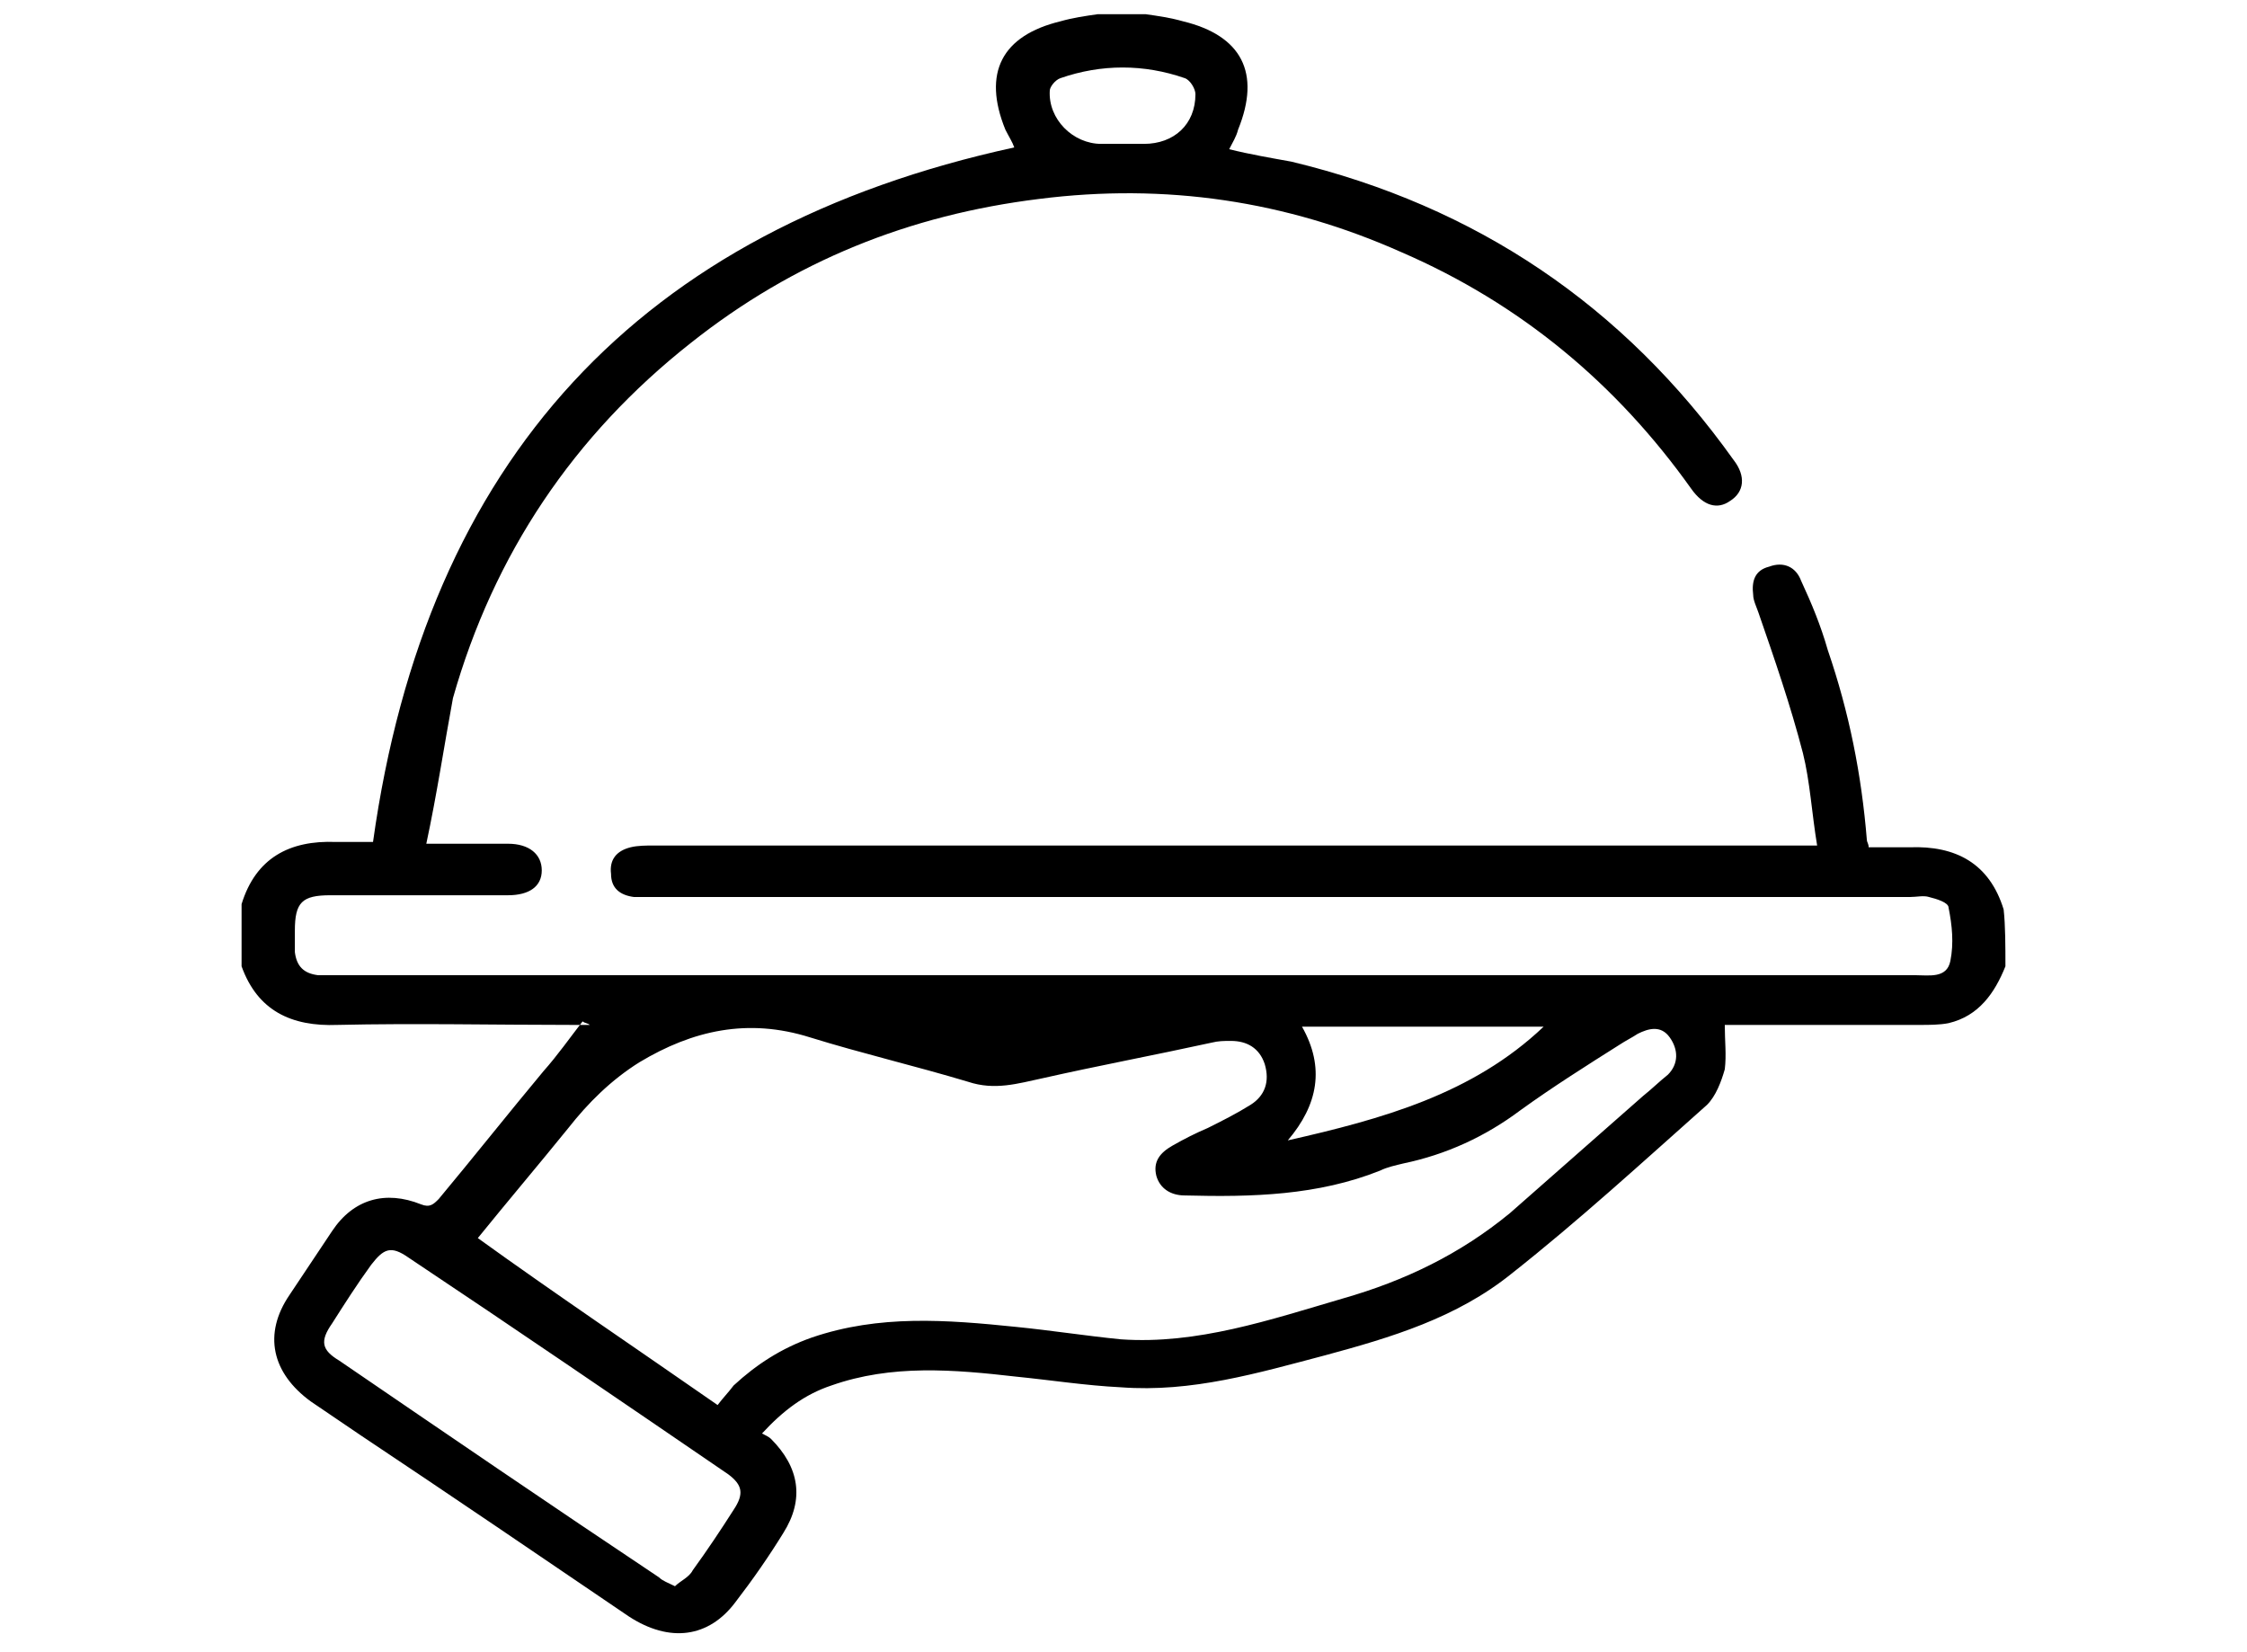 <?xml version="1.0" encoding="utf-8"?>
<!-- Generator: Adobe Illustrator 24.1.1, SVG Export Plug-In . SVG Version: 6.00 Build 0)  -->
<svg version="1.1" id="Layer_1" xmlns="http://www.w3.org/2000/svg" xmlns:xlink="http://www.w3.org/1999/xlink" x="0px" y="0px"
	 viewBox="0 0 126.5 93" style="enable-background:new 0 0 126.5 93;" xml:space="preserve">
<style type="text/css">
	.st0{fill-rule:evenodd;clip-rule:evenodd;}
</style>
<g id="_x31_dQBSq_1_">
	<g>
		<path class="st0" d="M112.9,54.4c-0.6,1.5-1.5,2.8-3.2,3.2c-0.5,0.1-1.1,0.1-1.6,0.1c-3.6,0-7.3,0-11,0c0,0.9,0.1,1.7,0,2.5
			c-0.2,0.7-0.5,1.5-1,2c-3.6,3.2-7.2,6.5-11,9.5c-3.1,2.5-6.8,3.6-10.5,4.6c-3.8,1-7.5,2.1-11.5,1.8c-2-0.1-3.9-0.4-5.9-0.6
			c-3.5-0.4-7-0.7-10.4,0.5c-1.5,0.5-2.7,1.4-3.9,2.7c0.2,0.1,0.4,0.2,0.5,0.3c1.6,1.6,1.9,3.4,0.7,5.3c-0.8,1.3-1.7,2.6-2.7,3.9
			c-1.5,2-3.7,2.3-6,0.8c-5-3.4-10-6.8-15.1-10.2c-0.9-0.6-1.9-1.3-2.8-1.9c-2.2-1.6-2.7-3.8-1.2-6c0.8-1.2,1.6-2.4,2.4-3.6
			c1.2-1.8,3-2.3,5-1.5c0.5,0.2,0.7,0,1-0.3c2-2.4,3.9-4.8,5.9-7.2c0.8-0.9,1.5-1.9,2.2-2.8c0.1,0.1,0.3,0.1,0.4,0.2
			c-0.3,0-0.7,0-1,0c-4.4,0-8.8-0.1-13.2,0c-2.6,0.1-4.5-0.8-5.4-3.3c0-1.2,0-2.3,0-3.5c0.8-2.6,2.7-3.6,5.3-3.5c0.8,0,1.5,0,2.1,0
			c3-21.5,15-34.5,36.1-39.1c-0.1-0.3-0.3-0.6-0.5-1c-1.3-3.2-0.2-5.3,3.1-6.1c0.7-0.2,1.4-0.3,2.1-0.4c0.9,0,1.8,0,2.7,0
			c0.7,0.1,1.4,0.2,2.1,0.4c3.3,0.8,4.4,2.9,3.1,6.1c-0.1,0.4-0.3,0.7-0.5,1.1c1.2,0.3,2.4,0.5,3.5,0.7c10.4,2.5,18.7,8.1,24.9,16.8
			c0.7,0.9,0.6,1.8-0.2,2.3c-0.7,0.5-1.5,0.3-2.2-0.7c-4.2-5.9-9.6-10.4-16.3-13.3c-6.5-2.9-13.3-3.9-20.4-3
			c-7.3,0.9-13.8,3.5-19.6,8.1c-6.6,5.2-11.1,11.9-13.4,20C25,42,24.6,44.7,24,47.5c1.5,0,2.7,0,3.9,0c0.2,0,0.5,0,0.7,0
			c1.2,0,1.9,0.6,1.9,1.5c0,0.9-0.7,1.4-1.9,1.4c-3.3,0-6.7,0-10,0c-1.6,0-2,0.4-2,2c0,0.4,0,0.8,0,1.2c0.1,0.8,0.5,1.2,1.3,1.3
			c0.3,0,0.5,0,0.8,0c29.7,0,59.4,0,89.1,0c0.8,0,1.8,0.2,2-0.8c0.2-1,0.1-2-0.1-3c0-0.3-0.7-0.5-1.1-0.6c-0.3-0.1-0.7,0-1.1,0
			c-23.5,0-47.1,0-70.6,0c-0.4,0-0.8,0-1.2,0c-0.8-0.1-1.3-0.5-1.3-1.3c-0.1-0.8,0.3-1.3,1.1-1.5c0.4-0.1,0.9-0.1,1.3-0.1
			c21.3,0,42.7,0,64,0c0.4,0,0.8,0,1.5,0c-0.3-1.8-0.4-3.6-0.8-5.2c-0.7-2.7-1.6-5.3-2.5-7.9c-0.1-0.3-0.3-0.7-0.3-1
			c-0.1-0.8,0.1-1.4,0.9-1.6c0.8-0.3,1.5,0,1.8,0.8c0.6,1.3,1.1,2.5,1.5,3.9c1.2,3.5,1.9,7,2.2,10.7c0,0.1,0.1,0.2,0.1,0.4
			c0.7,0,1.5,0,2.3,0c2.6-0.1,4.5,0.9,5.3,3.5C112.9,52.1,112.9,53.3,112.9,54.4z M40.4,79.1c0.3-0.4,0.6-0.7,0.9-1.1
			c1.3-1.2,2.7-2.1,4.4-2.7c3.8-1.3,7.6-1,11.5-0.6c2,0.2,3.9,0.5,5.9,0.7c4.3,0.3,8.4-1.1,12.5-2.3c3.5-1,6.6-2.5,9.4-4.8
			c2.5-2.2,5-4.4,7.5-6.6c0.5-0.4,0.9-0.8,1.4-1.2c0.6-0.6,0.6-1.4,0.1-2.1c-0.5-0.7-1.2-0.5-1.8-0.2c-0.3,0.2-0.7,0.4-1,0.6
			c-1.9,1.2-3.8,2.4-5.6,3.7c-2,1.5-4.2,2.5-6.6,3c-0.4,0.1-0.9,0.2-1.3,0.4c-3.5,1.4-7.2,1.5-11,1.4c-0.8,0-1.4-0.4-1.6-1.1
			c-0.2-0.8,0.2-1.3,0.9-1.7c0.7-0.4,1.3-0.7,2-1c0.8-0.4,1.6-0.8,2.4-1.3c0.8-0.5,1.1-1.3,0.8-2.3c-0.3-0.9-1-1.3-1.9-1.3
			c-0.4,0-0.7,0-1.1,0.1c-3.2,0.7-6.4,1.3-9.5,2c-1.4,0.3-2.7,0.7-4.2,0.2c-3-0.9-6-1.6-8.9-2.5c-3.5-1.1-6.6-0.4-9.6,1.4
			c-1.6,1-2.9,2.3-4,3.7c-1.7,2.1-3.4,4.1-5.1,6.2C31.2,72.8,35.8,75.9,40.4,79.1z M38,89.3c0.3-0.3,0.8-0.5,1-0.9
			c0.8-1.1,1.6-2.3,2.3-3.4c0.6-0.9,0.5-1.4-0.3-2c-6-4.1-12-8.2-18-12.2c-1-0.7-1.4-0.5-2.1,0.4c-0.8,1.1-1.5,2.2-2.2,3.3
			c-0.7,1-0.6,1.5,0.4,2.1c6,4.1,12,8.2,18,12.2C37.3,89,37.6,89.1,38,89.3z M73.3,57.8c1.3,2.3,0.9,4.4-0.8,6.4
			c5.3-1.2,10.4-2.6,14.4-6.4C82.4,57.8,77.9,57.8,73.3,57.8z M63.2,8.1c0.4,0,0.8,0,1.2,0c1.7,0,2.9-1.1,2.9-2.8
			c0-0.3-0.3-0.8-0.6-0.9c-2.3-0.8-4.7-0.8-7,0c-0.3,0.1-0.6,0.5-0.6,0.7c-0.1,1.6,1.3,3,2.9,3C62.4,8.1,62.8,8.1,63.2,8.1z"/>
	</g>
</g>
</svg>
